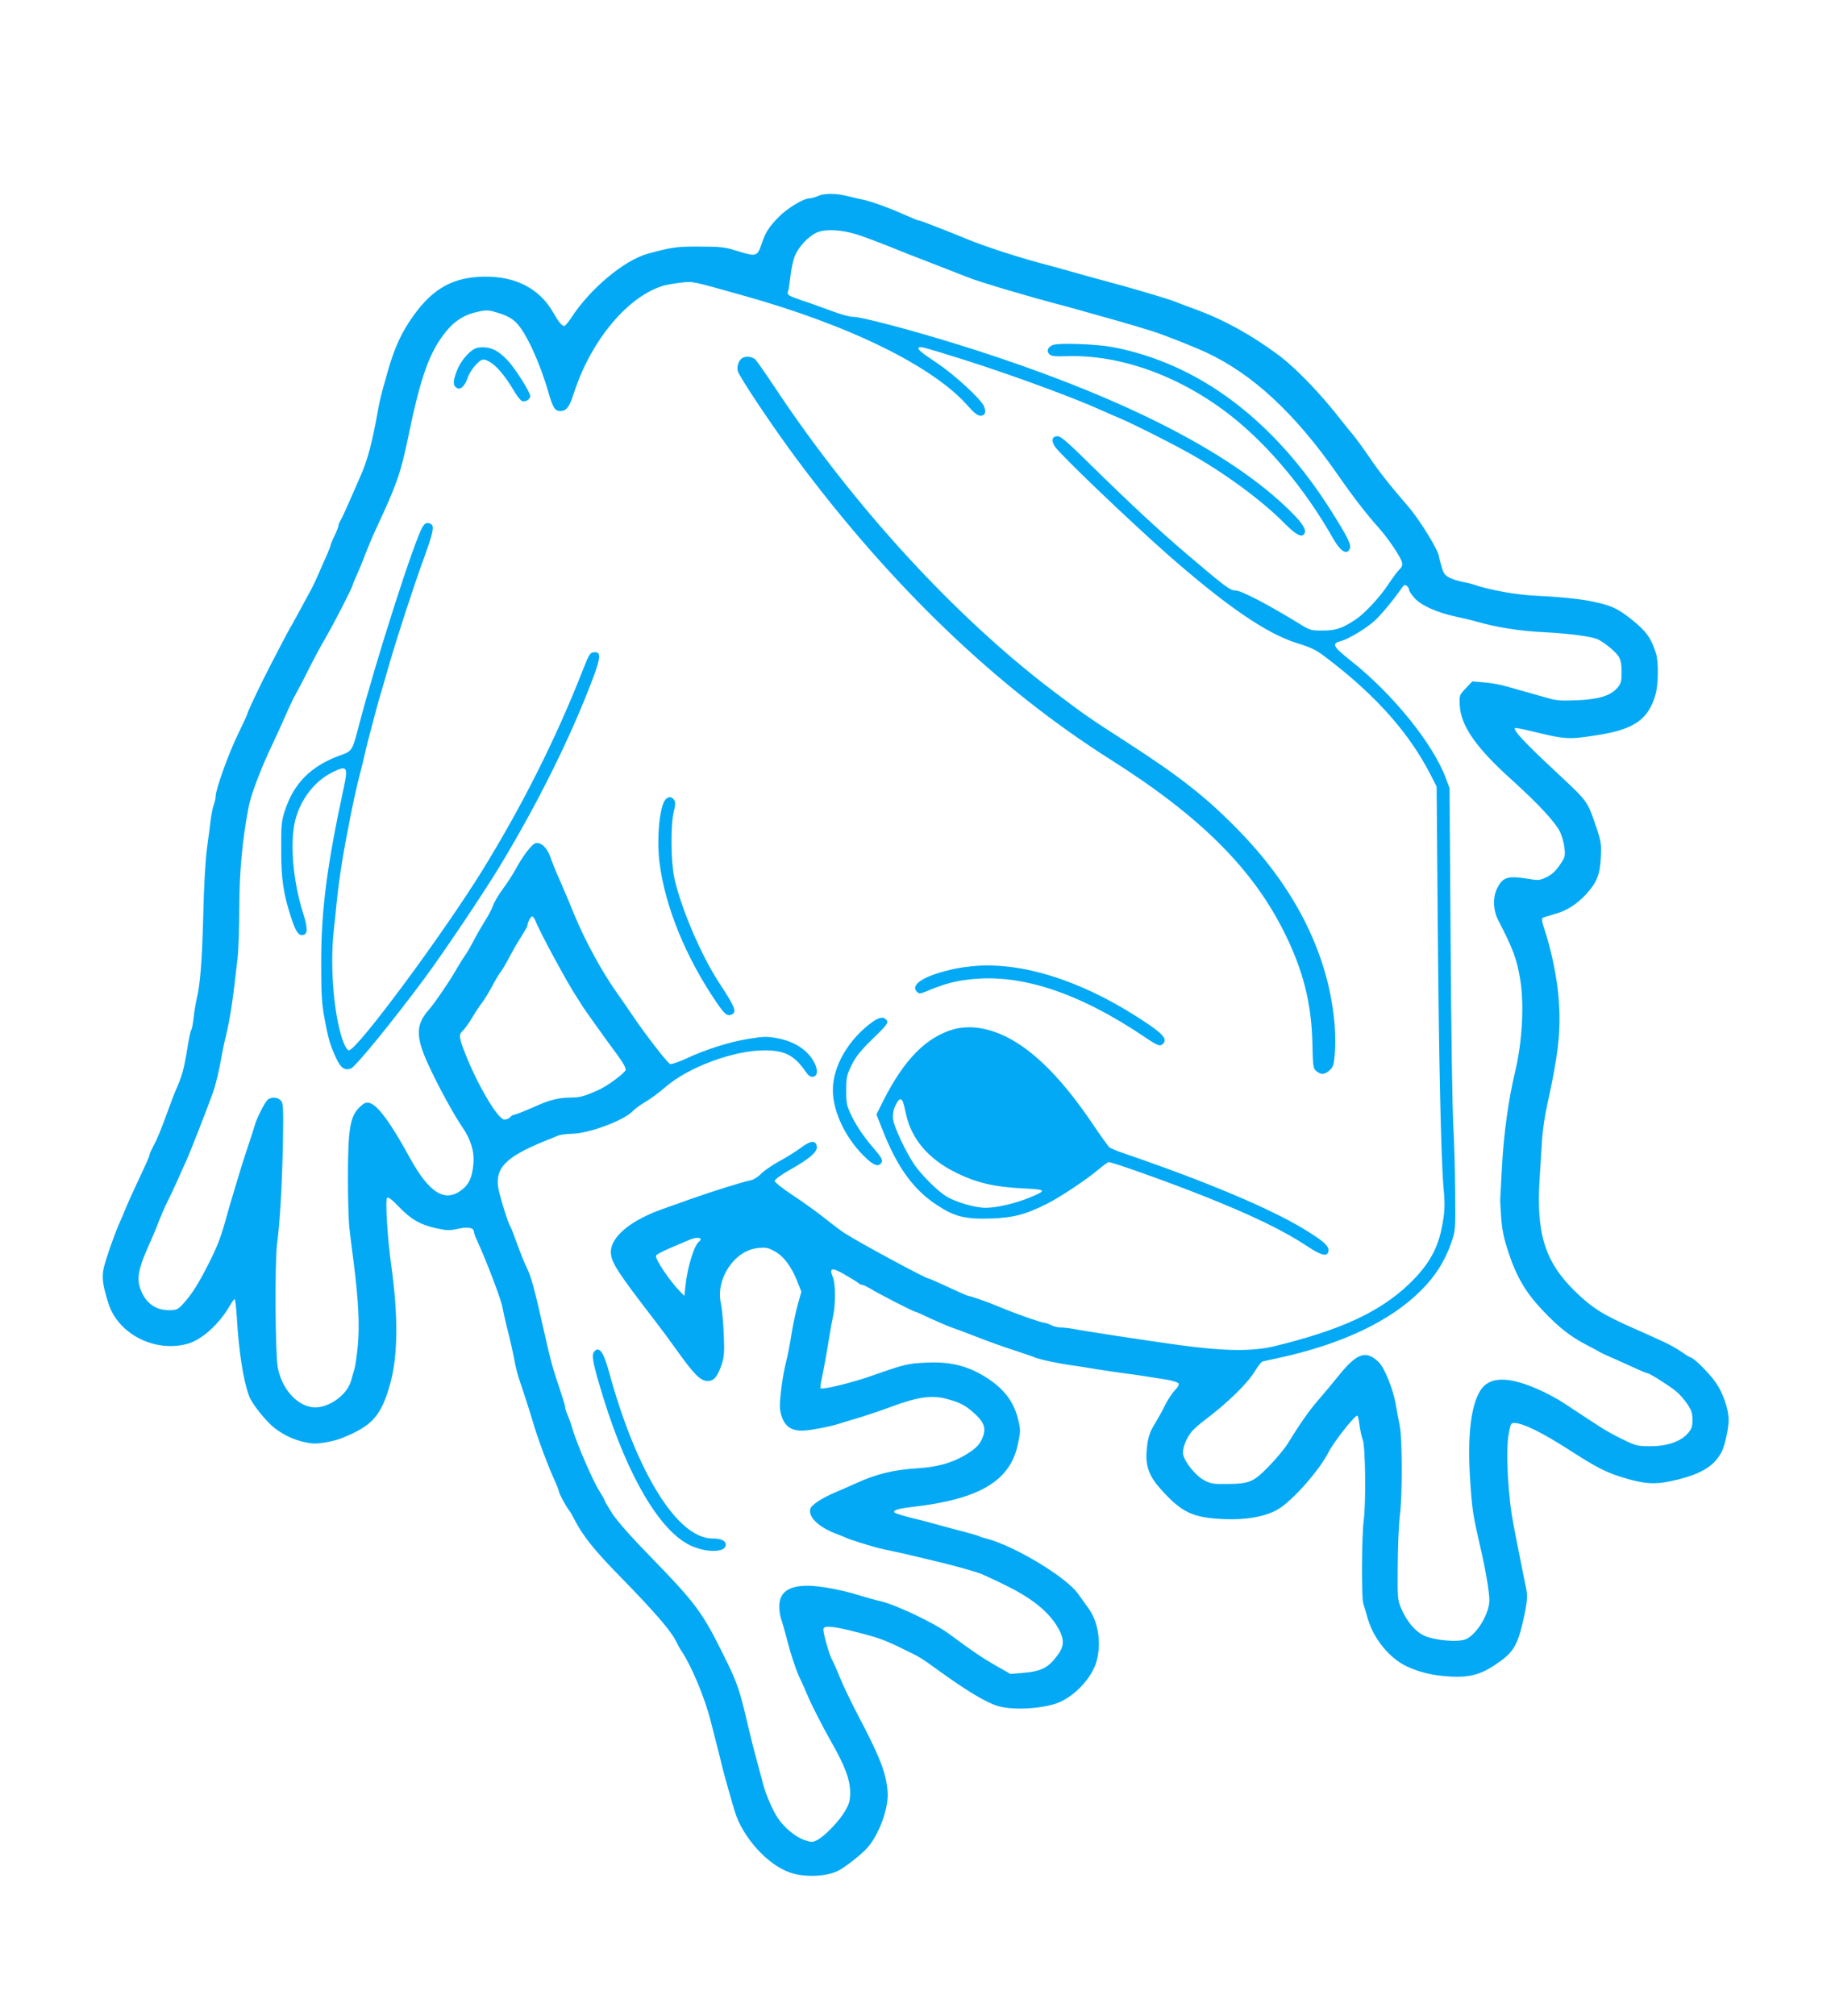 <?xml version="1.0" standalone="no"?>
<!DOCTYPE svg PUBLIC "-//W3C//DTD SVG 20010904//EN"
 "http://www.w3.org/TR/2001/REC-SVG-20010904/DTD/svg10.dtd">
<svg version="1.0" xmlns="http://www.w3.org/2000/svg"
 width="1163pt" height="1280pt" viewBox="0 0 1163 1280"
 preserveAspectRatio="xMidYMid meet">
<g transform="translate(0,1280) scale(0.1,-0.1)"
fill="#03a9f4" stroke="none">
<path d="M5195 11555 c-16 -8 -41 -14 -54 -15 -38 0 -144 -65 -197 -120 -62
-64 -82 -96 -108 -173 -26 -76 -33 -78 -153 -41 -79 25 -104 28 -238 28 -147
1 -179 -4 -330 -45 -151 -42 -366 -222 -486 -406 -19 -29 -39 -53 -45 -53 -15
0 -36 25 -70 85 -86 151 -236 230 -434 228 -198 -1 -329 -73 -454 -248 -76
-106 -121 -204 -165 -360 -44 -155 -48 -172 -61 -245 -37 -206 -66 -314 -111
-415 -14 -33 -46 -105 -70 -160 -24 -55 -49 -109 -56 -120 -7 -11 -13 -25 -13
-32 0 -7 -11 -36 -25 -65 -14 -28 -25 -56 -25 -60 0 -5 -10 -30 -21 -56 -12
-26 -37 -83 -56 -127 -19 -44 -46 -100 -61 -125 -14 -25 -43 -79 -65 -120 -22
-41 -43 -79 -47 -85 -8 -10 -107 -199 -178 -340 -50 -101 -102 -212 -102 -221
0 -4 -27 -61 -59 -128 -59 -120 -141 -349 -141 -392 0 -13 -5 -35 -11 -51 -6
-15 -15 -57 -20 -93 -4 -36 -15 -119 -24 -185 -10 -72 -20 -244 -24 -430 -8
-296 -19 -436 -43 -535 -6 -25 -14 -75 -18 -111 -4 -36 -10 -71 -14 -77 -7
-12 -14 -46 -35 -172 -14 -81 -28 -131 -58 -198 -13 -29 -34 -83 -47 -120 -52
-142 -74 -199 -100 -246 -14 -27 -26 -53 -26 -58 0 -10 -22 -59 -85 -193 -23
-49 -53 -115 -65 -145 -12 -30 -31 -74 -41 -96 -35 -80 -87 -229 -100 -286
-13 -61 -7 -108 29 -223 60 -194 290 -314 498 -260 94 24 206 125 276 247 12
21 25 38 29 38 3 0 9 -51 13 -112 13 -223 41 -401 78 -503 18 -50 110 -164
165 -206 71 -53 143 -83 233 -95 41 -5 139 12 195 35 191 77 247 141 304 346
49 177 51 429 6 750 -24 175 -39 415 -26 428 7 7 29 -9 73 -55 79 -82 137
-115 239 -138 71 -15 87 -15 140 -3 61 14 99 7 99 -19 0 -7 9 -32 21 -57 61
-134 152 -373 160 -421 5 -25 15 -72 23 -105 30 -117 46 -191 56 -246 5 -30
19 -82 30 -115 25 -72 67 -203 85 -264 29 -101 97 -283 141 -378 13 -29 24
-57 24 -63 0 -12 46 -97 64 -119 7 -8 22 -34 34 -58 53 -104 127 -197 293
-366 212 -217 317 -338 350 -403 13 -26 32 -61 43 -76 60 -91 144 -293 179
-432 49 -190 70 -274 77 -305 8 -34 58 -211 78 -276 51 -163 207 -336 349
-385 100 -35 250 -26 323 20 58 36 141 104 172 140 74 87 133 250 126 350 -9
124 -47 221 -202 515 -37 72 -83 168 -102 215 -19 48 -42 99 -51 115 -16 30
-53 158 -53 189 0 25 50 22 173 -8 169 -42 207 -55 322 -111 125 -61 117 -56
239 -144 183 -132 301 -202 375 -224 105 -31 316 -15 405 31 103 52 196 160
222 256 31 118 9 253 -56 339 -19 26 -47 65 -62 86 -74 107 -408 307 -584 352
-18 4 -36 10 -41 13 -6 4 -52 17 -104 31 -52 13 -121 32 -154 41 -33 10 -85
23 -115 31 -83 19 -161 42 -167 48 -15 14 17 25 109 36 430 49 626 165 674
402 17 80 17 87 0 158 -26 105 -85 185 -187 253 -120 80 -234 111 -390 104
-121 -5 -142 -10 -344 -81 -125 -45 -321 -93 -332 -82 -3 3 -1 27 5 53 12 54
35 183 52 288 6 39 16 92 22 119 16 72 15 205 -1 243 -26 62 -9 67 71 21 40
-23 80 -47 89 -55 8 -7 21 -13 27 -13 7 0 29 -11 50 -23 47 -30 275 -147 286
-147 4 0 49 -20 99 -44 51 -23 110 -49 132 -56 22 -7 96 -35 165 -62 69 -27
175 -65 235 -84 61 -20 117 -39 125 -43 24 -12 149 -39 230 -50 41 -6 116 -17
165 -26 50 -8 126 -19 170 -25 79 -10 129 -18 274 -41 41 -7 75 -18 78 -26 3
-7 -8 -26 -25 -42 -16 -17 -44 -59 -61 -93 -17 -35 -45 -85 -62 -113 -38 -60
-50 -99 -56 -181 -7 -96 17 -160 90 -241 134 -149 202 -181 402 -190 141 -6
263 16 342 62 90 52 264 248 322 364 34 66 164 231 182 231 4 0 10 -26 14 -57
4 -32 13 -75 21 -96 17 -46 21 -396 6 -512 -13 -101 -15 -488 -3 -527 6 -18
19 -63 30 -101 37 -125 138 -248 246 -299 84 -39 169 -59 280 -65 114 -6 186
12 273 69 123 80 149 121 188 292 27 120 29 155 14 218 -5 24 -22 104 -36 178
-15 74 -33 167 -40 205 -36 181 -51 474 -31 580 13 69 14 70 44 68 55 -5 170
-62 327 -162 194 -125 250 -154 379 -191 130 -38 198 -38 331 -4 151 39 227
88 273 177 19 38 43 148 43 200 0 66 -35 170 -81 236 -40 59 -143 161 -161
161 -4 0 -30 16 -57 35 -26 19 -84 51 -127 70 -43 20 -88 40 -99 45 -11 5 -42
19 -70 31 -205 90 -273 133 -383 241 -191 187 -246 369 -222 723 6 94 13 202
15 240 5 67 16 144 35 230 69 313 85 460 71 655 -10 140 -48 323 -96 464 -9
26 -13 52 -8 56 4 3 37 14 73 24 80 21 146 63 207 130 67 74 86 123 91 233 4
83 1 101 -27 185 -60 176 -50 162 -265 363 -190 177 -266 259 -253 271 3 3 40
-4 83 -14 245 -60 253 -60 454 -28 223 36 313 101 356 258 18 62 19 205 3 257
-31 99 -62 142 -154 216 -90 71 -127 89 -245 114 -71 16 -214 31 -350 37 -140
6 -302 35 -420 75 -14 4 -43 11 -65 15 -22 4 -57 15 -77 25 -31 16 -39 27 -52
73 -9 30 -16 57 -16 61 0 34 -122 235 -196 319 -119 138 -189 227 -250 318
-37 54 -84 118 -103 141 -20 23 -52 62 -71 87 -122 159 -287 331 -395 412
-176 131 -350 227 -530 293 -55 20 -111 41 -125 47 -47 20 -316 99 -485 143
-49 13 -130 36 -180 50 -49 14 -106 30 -125 35 -176 44 -422 123 -546 175 -49
20 -105 43 -124 50 -19 7 -64 25 -100 39 -36 14 -69 26 -73 26 -8 0 -25 7
-112 45 -80 36 -186 74 -235 85 -30 6 -81 18 -112 26 -71 17 -143 17 -183 -1z
m275 -253 c47 -16 130 -48 185 -70 55 -23 183 -73 285 -112 102 -40 194 -76
205 -80 67 -28 390 -124 605 -180 19 -5 100 -27 180 -50 80 -22 163 -46 185
-52 40 -11 133 -39 210 -63 79 -26 252 -94 336 -133 297 -138 568 -390 839
-781 88 -127 184 -252 255 -330 60 -67 141 -186 150 -222 4 -18 0 -30 -15 -44
-11 -10 -45 -55 -74 -99 -54 -81 -145 -178 -201 -217 -86 -58 -128 -73 -210
-73 -78 -1 -82 0 -155 45 -199 122 -366 209 -402 209 -34 0 -65 23 -306 228
-179 152 -367 327 -603 559 -152 150 -201 193 -221 193 -35 0 -42 -26 -19 -64
31 -49 472 -471 724 -693 365 -320 617 -493 806 -554 117 -37 128 -43 226
-119 292 -226 497 -459 628 -713 l42 -82 7 -845 c7 -887 21 -1521 37 -1703 11
-114 8 -160 -14 -267 -28 -131 -89 -233 -205 -344 -186 -178 -436 -293 -855
-395 -140 -34 -320 -32 -610 8 -189 26 -604 89 -668 102 -27 5 -63 9 -80 9
-18 0 -45 7 -61 15 -15 8 -35 15 -43 15 -18 0 -187 59 -283 100 -80 33 -184
70 -198 70 -5 0 -62 25 -126 55 -64 30 -121 55 -126 55 -18 0 -428 221 -534
288 -22 14 -78 56 -125 94 -48 38 -139 104 -203 146 -64 42 -117 84 -117 92
-1 10 37 37 94 70 128 72 177 114 173 149 -5 41 -39 39 -100 -7 -29 -22 -91
-61 -138 -86 -47 -26 -99 -62 -116 -80 -18 -19 -46 -37 -65 -41 -54 -11 -243
-70 -384 -120 -71 -26 -141 -50 -155 -55 -216 -73 -350 -180 -350 -281 0 -63
41 -126 277 -432 37 -48 104 -138 148 -200 105 -147 146 -187 190 -187 40 0
63 28 90 109 15 45 17 77 12 190 -3 75 -11 162 -18 194 -35 154 85 335 232
351 53 6 65 4 109 -20 58 -31 107 -97 145 -193 l25 -64 -24 -86 c-13 -47 -31
-133 -40 -191 -9 -58 -23 -130 -31 -160 -25 -94 -47 -269 -40 -313 17 -100 65
-139 160 -131 58 5 163 26 215 43 14 5 52 16 85 26 82 24 155 48 255 85 159
59 251 72 345 46 79 -21 117 -40 169 -87 61 -54 77 -89 64 -138 -16 -56 -44
-88 -117 -131 -84 -50 -177 -76 -301 -84 -153 -9 -266 -37 -392 -95 -37 -17
-95 -42 -128 -56 -88 -37 -157 -82 -163 -107 -14 -50 48 -111 154 -154 35 -13
73 -29 84 -34 20 -8 81 -28 170 -54 28 -8 86 -21 130 -30 44 -9 96 -21 115
-26 19 -5 78 -19 130 -31 96 -22 240 -61 295 -81 17 -6 89 -39 160 -74 160
-78 262 -158 323 -251 53 -83 56 -130 13 -189 -61 -85 -105 -108 -229 -118
l-74 -6 -91 52 c-88 50 -156 96 -297 201 -98 73 -355 194 -450 212 -19 4 -76
20 -125 35 -108 34 -249 60 -325 60 -121 0 -180 -42 -180 -130 0 -27 5 -61 10
-76 6 -16 27 -89 46 -163 20 -75 51 -167 69 -206 18 -38 44 -95 56 -125 25
-60 97 -200 151 -295 87 -153 118 -238 118 -319 0 -50 -6 -71 -32 -116 -36
-63 -128 -159 -176 -184 -31 -16 -37 -16 -82 -1 -55 18 -127 77 -169 139 -30
44 -75 146 -91 206 -16 61 -38 143 -55 205 -9 33 -27 105 -40 160 -58 248 -69
283 -157 460 -136 276 -179 334 -462 625 -129 132 -216 231 -248 280 -26 41
-48 78 -48 82 0 4 -15 32 -34 61 -39 61 -138 289 -168 387 -10 36 -26 79 -34
97 -8 17 -14 38 -14 46 0 8 -16 61 -35 118 -42 122 -57 176 -89 319 -76 337
-90 388 -124 458 -10 20 -36 84 -57 142 -21 58 -41 110 -45 115 -14 19 -70
203 -76 246 -17 123 51 192 286 289 30 12 70 28 88 36 18 8 58 14 90 14 108 0
335 84 392 145 13 14 49 40 80 58 30 17 88 60 128 95 144 125 432 232 627 232
131 0 192 -32 264 -138 16 -23 30 -32 45 -30 34 5 33 54 -3 110 -43 67 -121
115 -219 134 -69 13 -88 13 -182 -2 -122 -19 -272 -66 -399 -125 -50 -23 -96
-39 -104 -36 -17 6 -150 178 -228 292 -29 44 -78 114 -107 155 -96 134 -208
339 -276 506 -24 60 -64 154 -88 209 -25 55 -53 124 -62 152 -20 60 -63 99
-96 88 -24 -8 -82 -85 -125 -165 -16 -30 -52 -86 -81 -125 -28 -38 -57 -87
-63 -107 -7 -20 -29 -63 -50 -95 -20 -32 -52 -87 -70 -122 -18 -35 -42 -78
-55 -95 -12 -17 -35 -53 -51 -81 -40 -72 -143 -224 -181 -267 -83 -94 -85
-170 -6 -343 58 -129 166 -327 219 -403 53 -77 77 -155 70 -232 -8 -88 -27
-130 -75 -167 -107 -81 -206 -19 -329 205 -122 223 -204 334 -256 348 -24 5
-34 1 -66 -30 -58 -57 -71 -140 -71 -448 0 -134 4 -279 10 -323 5 -44 16 -134
25 -200 32 -253 40 -408 28 -537 -7 -68 -16 -136 -22 -153 -5 -16 -15 -50 -21
-73 -25 -95 -156 -183 -250 -168 -102 16 -192 123 -216 254 -16 93 -19 671 -4
784 18 134 32 380 37 637 4 228 2 255 -13 272 -21 24 -66 25 -87 2 -20 -23
-68 -118 -78 -157 -5 -17 -24 -78 -44 -136 -19 -58 -43 -130 -51 -160 -9 -30
-22 -73 -29 -95 -25 -84 -34 -112 -50 -170 -41 -151 -63 -208 -121 -322 -67
-132 -109 -197 -163 -255 -32 -35 -40 -38 -89 -38 -82 0 -143 43 -176 124 -32
77 -19 140 66 326 11 25 32 74 45 110 14 36 39 94 57 130 18 36 48 99 66 140
18 41 43 98 56 125 23 51 130 325 166 425 19 54 41 146 58 245 5 28 16 82 26
120 28 120 43 223 73 490 6 50 11 196 11 325 1 227 18 418 59 635 15 79 78
245 152 400 21 44 57 123 80 175 22 52 51 113 64 136 13 23 50 92 81 155 31
63 81 156 111 207 54 92 173 324 173 337 0 3 12 32 26 63 14 31 39 91 54 132
16 41 47 116 70 165 131 280 156 352 205 590 77 373 133 529 235 656 58 73
122 112 208 130 57 12 67 11 133 -10 50 -16 82 -34 108 -60 62 -62 149 -250
204 -441 30 -102 42 -120 76 -120 39 0 58 25 87 116 110 339 350 622 579 683
22 5 70 13 107 17 72 7 56 11 383 -81 683 -190 1216 -453 1436 -706 36 -41 59
-59 76 -59 30 0 39 22 23 60 -19 46 -187 200 -299 275 -104 69 -128 90 -113
99 11 6 37 -1 277 -76 301 -95 705 -243 883 -324 29 -13 80 -36 115 -50 78
-33 310 -149 430 -216 224 -123 471 -304 617 -452 72 -73 109 -92 125 -65 15
24 -10 65 -89 143 -386 382 -1100 742 -2091 1052 -296 93 -639 184 -687 182
-19 -1 -83 17 -143 40 -61 22 -139 51 -175 62 -89 30 -103 38 -95 58 4 9 11
55 16 100 5 46 18 105 29 130 26 58 82 118 135 144 58 27 173 20 285 -20z
m3480 -2248 c0 -7 15 -30 33 -50 40 -47 144 -94 257 -118 47 -10 105 -24 130
-31 135 -39 284 -63 445 -70 152 -8 303 -28 336 -46 47 -24 113 -80 131 -109
13 -22 18 -50 18 -98 0 -59 -3 -72 -27 -100 -43 -50 -117 -73 -258 -79 -104
-4 -130 -2 -195 17 -41 12 -100 28 -130 37 -30 8 -83 23 -118 33 -35 11 -98
23 -142 26 l-78 7 -42 -44 c-41 -43 -41 -45 -38 -109 7 -130 105 -270 330
-472 167 -151 277 -269 307 -331 12 -25 25 -71 28 -102 6 -52 4 -59 -31 -110
-26 -38 -51 -60 -84 -76 -43 -20 -52 -21 -115 -10 -129 21 -161 12 -197 -59
-29 -57 -27 -141 7 -205 94 -182 118 -247 139 -375 26 -159 13 -393 -31 -580
-43 -176 -74 -401 -85 -610 -6 -107 -11 -199 -11 -205 -1 -5 2 -57 6 -115 6
-83 16 -131 47 -225 51 -155 112 -257 218 -368 102 -107 169 -160 270 -214 41
-21 84 -44 95 -51 11 -6 36 -18 55 -26 19 -8 80 -35 134 -60 54 -25 103 -46
109 -46 13 0 130 -73 180 -113 21 -16 54 -53 73 -81 28 -42 34 -60 34 -103 0
-44 -5 -58 -30 -86 -45 -52 -134 -82 -240 -81 -79 0 -91 3 -170 42 -47 22
-108 56 -136 74 -67 43 -152 99 -240 157 -38 26 -113 66 -166 89 -155 68 -263
79 -328 32 -87 -62 -124 -280 -102 -608 12 -187 18 -224 63 -420 34 -143 59
-291 59 -344 0 -86 -81 -219 -150 -248 -50 -21 -203 -7 -266 24 -58 28 -109
90 -146 176 -21 52 -22 66 -20 275 1 121 7 263 14 315 16 129 15 477 -1 565
-8 39 -20 104 -27 145 -19 98 -71 225 -107 260 -79 77 -137 59 -250 -81 -42
-52 -103 -125 -137 -164 -58 -67 -115 -150 -190 -271 -19 -32 -73 -97 -120
-145 -99 -102 -124 -112 -270 -113 -83 -1 -101 2 -142 24 -53 28 -124 116
-133 164 -7 35 20 105 57 148 13 14 46 44 74 65 152 114 282 241 329 322 17
28 37 53 45 55 8 2 51 12 95 21 404 87 714 233 911 430 91 91 150 184 191 300
28 80 28 81 26 320 -1 132 -6 323 -12 425 -6 102 -14 626 -17 1165 l-7 980
-23 62 c-81 219 -337 536 -604 747 -115 92 -124 109 -62 125 49 14 153 76 210
126 40 35 120 131 175 210 15 21 22 24 33 14 8 -6 14 -17 14 -25z m-5549
-2101 c26 -70 206 -401 264 -488 11 -17 25 -38 30 -47 11 -20 152 -217 232
-325 33 -45 50 -78 47 -88 -8 -21 -115 -101 -167 -124 -94 -43 -122 -51 -186
-51 -64 0 -128 -15 -196 -45 -82 -37 -154 -65 -163 -65 -5 0 -15 -7 -22 -15
-7 -8 -23 -15 -36 -15 -41 0 -173 224 -250 422 -40 102 -41 118 -14 143 12 11
37 46 57 79 20 34 48 77 63 96 15 19 44 67 65 105 20 39 47 84 60 100 12 17
36 58 53 92 18 34 50 90 72 124 22 34 40 66 40 70 0 19 20 59 30 59 6 0 15
-12 21 -27z m1049 -2022 c0 -6 -4 -12 -9 -15 -30 -19 -75 -162 -87 -280 l-7
-66 -27 28 c-66 67 -161 208 -153 228 2 7 43 29 91 49 48 20 101 43 117 50 35
16 75 19 75 6z"/>
<path d="M6688 10609 c-33 -13 -43 -38 -23 -58 12 -13 34 -15 108 -13 346 12
731 -129 1054 -385 239 -191 467 -466 642 -775 47 -83 90 -107 106 -58 7 23
-17 72 -113 225 -366 585 -848 948 -1397 1051 -101 19 -341 28 -377 13z"/>
<path d="M3036 10592 c-43 -6 -108 -77 -135 -149 -25 -67 -25 -90 1 -107 23
-14 51 12 69 66 7 23 30 59 51 81 30 31 41 37 60 32 56 -18 118 -86 190 -209
16 -26 35 -49 44 -53 20 -7 48 8 52 29 4 21 -97 182 -148 234 -63 65 -113 86
-184 76z"/>
<path d="M4722 10530 c-27 -11 -44 -52 -36 -86 10 -37 223 -356 375 -560 603
-810 1278 -1456 1995 -1909 572 -362 907 -697 1109 -1111 114 -234 165 -437
171 -689 3 -149 5 -161 25 -177 29 -24 53 -23 84 5 22 19 27 33 33 99 4 42 4
123 0 180 -34 442 -241 865 -608 1242 -205 211 -374 344 -720 567 -223 143
-271 177 -460 320 -624 473 -1268 1175 -1766 1925 -63 95 -120 176 -127 182
-20 16 -51 21 -75 12z"/>
<path d="M2686 9457 c-50 -75 -299 -853 -406 -1263 -42 -161 -43 -164 -117
-190 -189 -68 -299 -179 -356 -359 -19 -61 -22 -91 -21 -245 0 -184 14 -276
64 -430 29 -86 46 -112 73 -108 32 4 33 43 2 140 -65 204 -85 452 -49 592 34
130 121 244 232 300 95 48 104 38 77 -89 -108 -499 -145 -782 -145 -1119 0
-199 4 -261 20 -347 25 -135 35 -170 72 -252 32 -69 54 -86 96 -73 28 9 260
293 466 570 120 161 374 540 478 711 246 406 458 835 595 1200 50 134 51 168
5 163 -24 -3 -31 -13 -70 -113 -170 -434 -383 -858 -638 -1272 -256 -413 -797
-1143 -848 -1143 -7 0 -20 17 -29 38 -63 146 -94 483 -67 722 5 47 14 130 19
185 11 111 33 258 56 380 9 44 20 103 25 130 16 85 40 196 61 280 12 44 30
118 40 164 11 46 29 118 41 160 11 42 24 90 28 106 4 17 22 80 40 140 17 61
38 130 45 155 47 164 155 495 221 675 54 149 63 193 43 206 -23 14 -38 10 -53
-14z"/>
<path d="M4227 7723 c-37 -42 -57 -244 -38 -399 34 -279 167 -604 363 -891 50
-73 67 -87 92 -77 39 15 28 44 -77 204 -114 174 -242 474 -284 665 -22 102
-24 335 -4 418 11 42 12 64 4 75 -15 24 -37 26 -56 5z"/>
<path d="M6075 6650 c-195 -40 -298 -101 -251 -148 14 -14 20 -14 68 6 109 45
172 62 273 73 323 36 690 -86 1108 -368 84 -57 98 -61 117 -38 24 28 -5 61
-122 138 -352 234 -705 359 -1008 356 -52 0 -135 -9 -185 -19z"/>
<path d="M5541 6310 c-152 -110 -251 -281 -251 -432 0 -143 87 -319 216 -437
48 -45 78 -52 94 -22 8 16 -2 33 -66 107 -46 54 -91 121 -117 172 -40 81 -42
89 -42 176 0 84 3 98 34 162 27 54 55 90 134 167 85 82 100 101 91 115 -18 28
-47 25 -93 -8z"/>
<path d="M6061 6265 c-177 -50 -317 -191 -451 -456 l-43 -86 42 -107 c92 -231
193 -370 340 -467 112 -75 181 -92 344 -87 144 5 221 25 358 94 82 41 256 157
327 218 30 25 58 46 64 46 26 0 384 -128 603 -215 318 -127 507 -219 663 -322
88 -58 125 -66 130 -26 4 31 -35 65 -161 141 -213 129 -617 299 -1124 473 -51
17 -99 36 -106 43 -8 6 -55 72 -105 146 -267 397 -517 599 -762 616 -41 2 -85
-2 -119 -11z m-326 -462 c4 -10 13 -46 20 -79 34 -156 141 -283 312 -368 132
-67 249 -94 436 -103 145 -7 148 -12 37 -58 -89 -37 -209 -65 -281 -65 -65 0
-189 36 -249 73 -54 33 -158 136 -202 201 -53 77 -129 238 -135 287 -3 21 0
53 7 71 24 59 42 72 55 41z"/>
<path d="M3770 4210 c-13 -24 1 -88 65 -295 153 -492 357 -838 550 -929 102
-48 225 -46 225 4 0 26 -29 40 -85 40 -221 0 -480 415 -655 1051 -31 112 -50
149 -76 149 -7 0 -18 -9 -24 -20z"/>
</g>
</svg>
